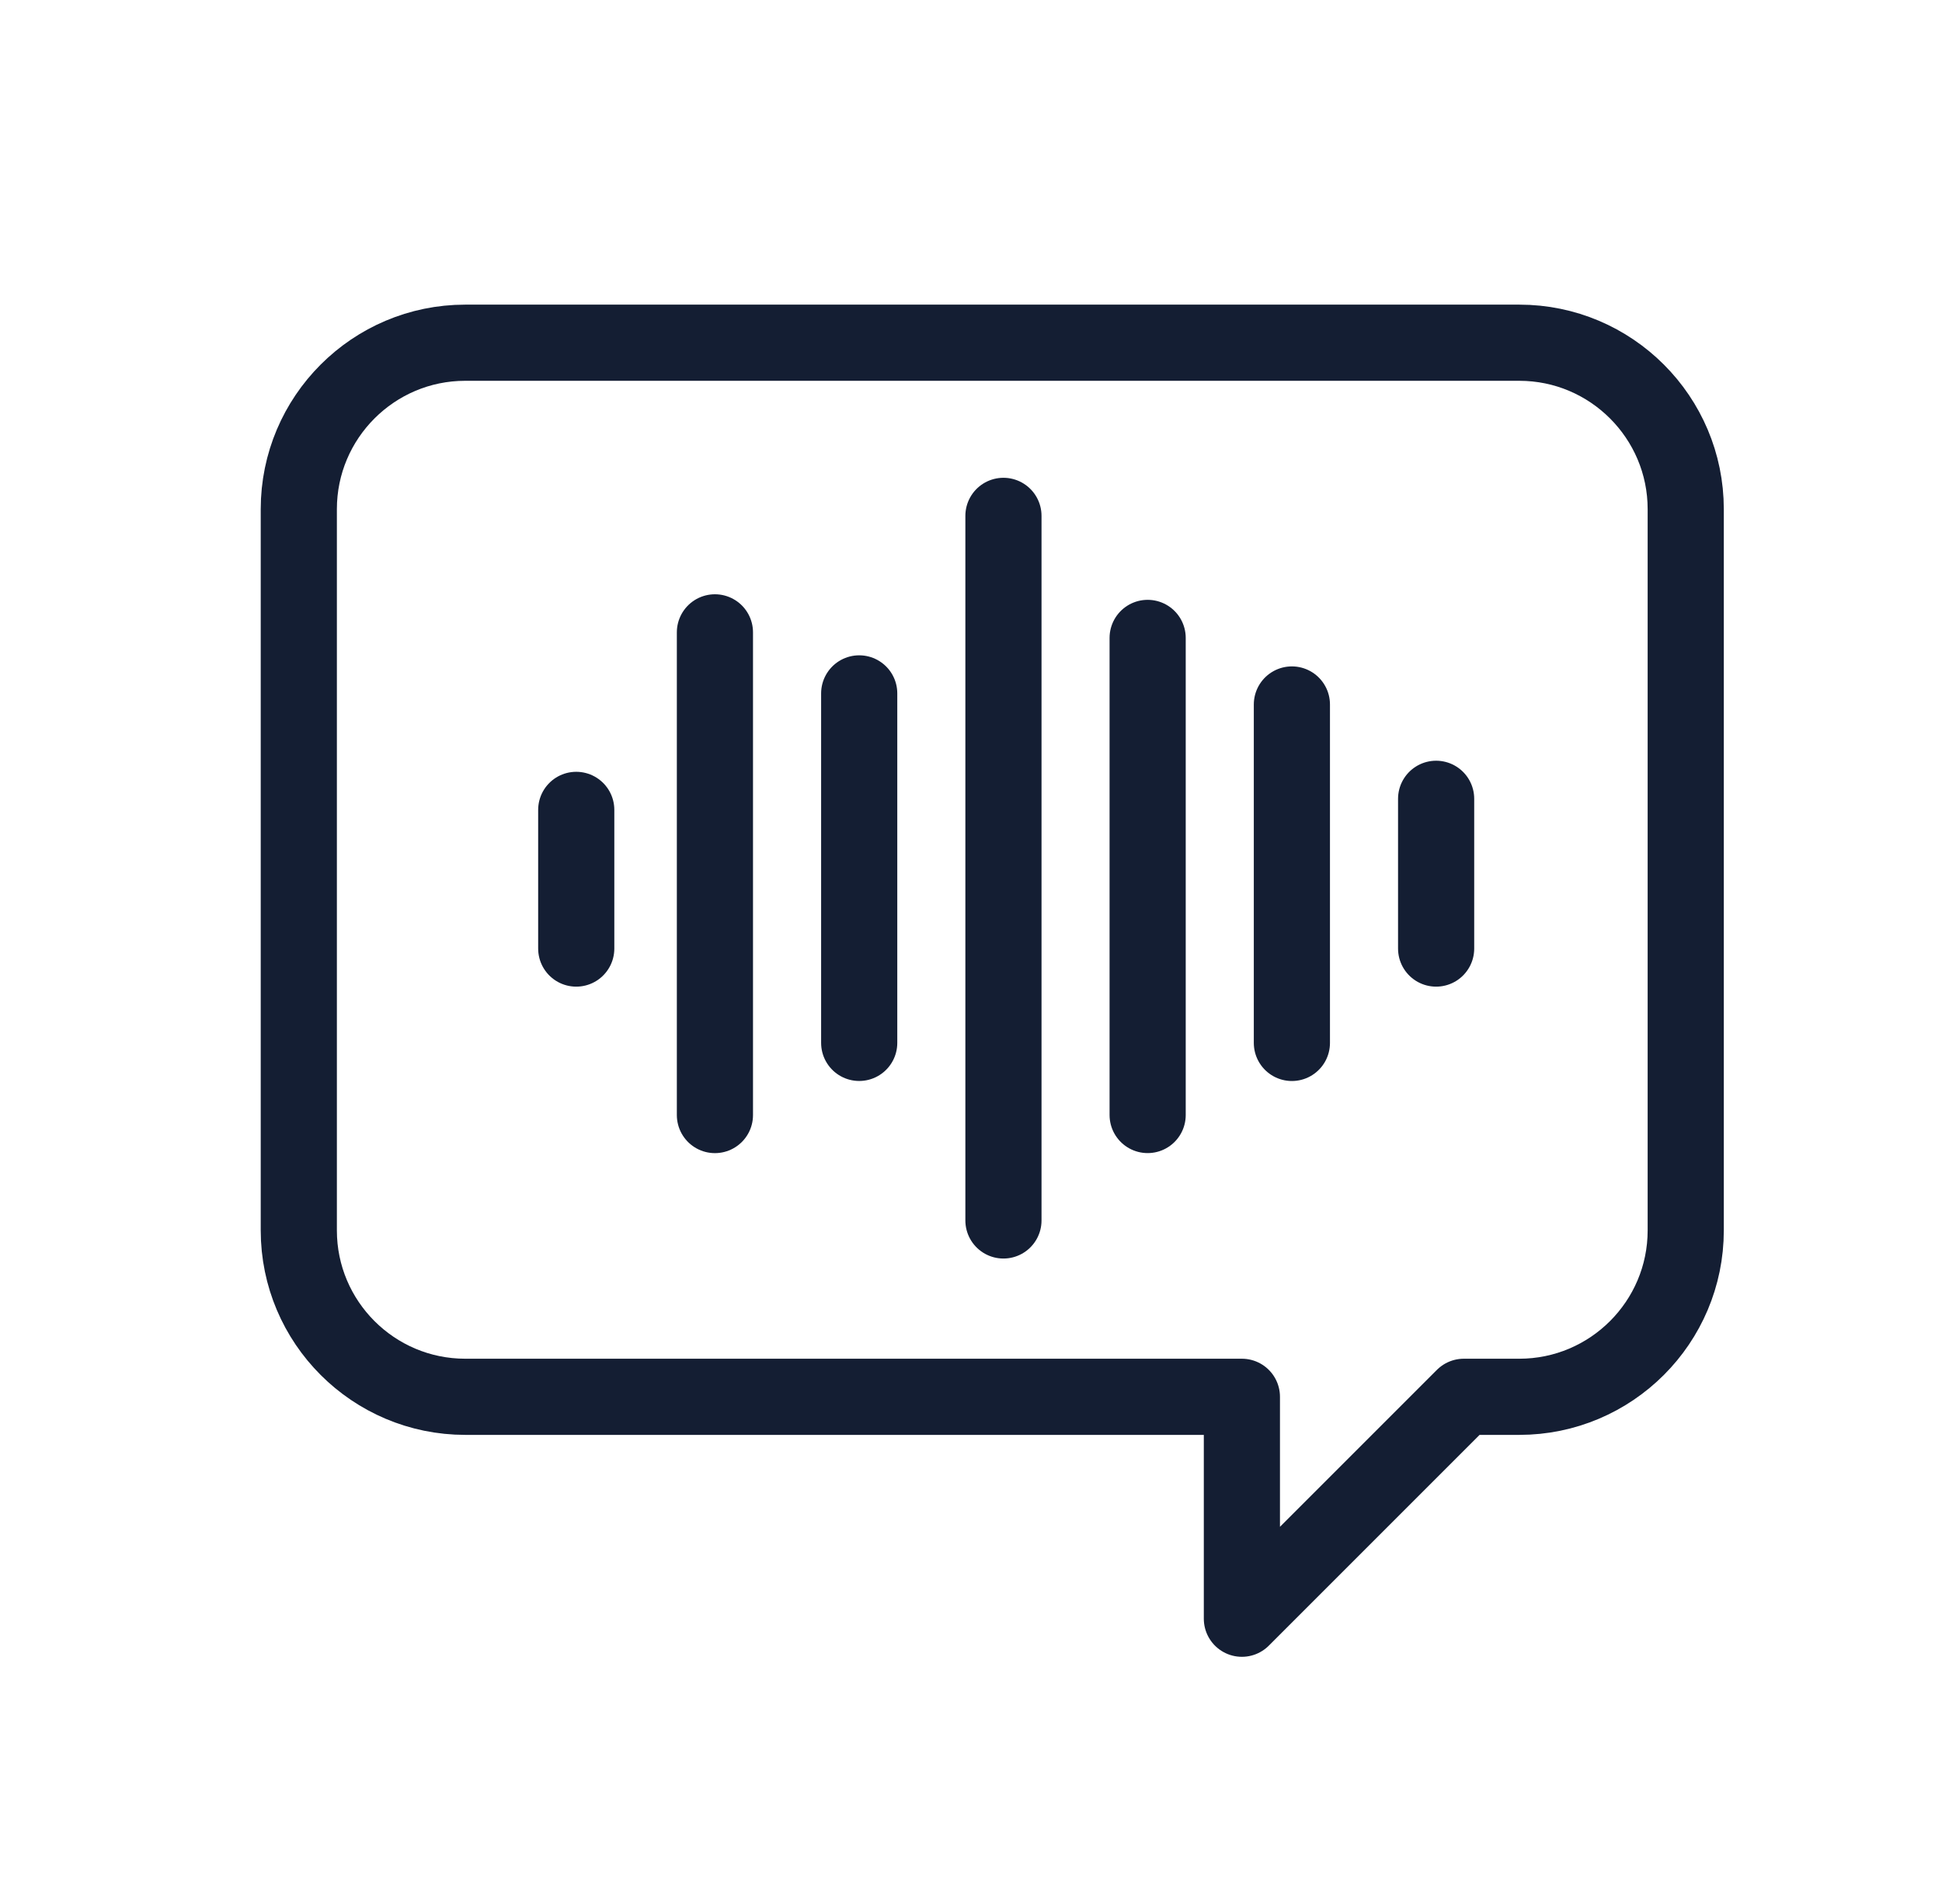 <svg width="51" height="50" viewBox="0 0 51 50" fill="none" xmlns="http://www.w3.org/2000/svg">
<g clip-path="url(#clip0_2178_21371)">
<path d="M38.442 36.681L32.614 42.509V36.681H12.218C9.806 36.681 7.847 34.722 7.847 32.311V13.371C7.847 10.96 9.806 9 12.218 9H39.899C42.31 9 44.27 10.96 44.27 13.371V32.311C44.27 34.722 42.31 36.681 39.899 36.681H38.442Z" stroke="#141E33" stroke-width="2" stroke-linejoin="round"/>
<path d="M15.133 21.268V24.91" stroke="#141E33" stroke-width="2" stroke-linecap="round"/>
<path d="M18.775 16.606V29.282" stroke="#141E33" stroke-width="2" stroke-linecap="round"/>
<path d="M22.564 18.209V27.387" stroke="#141E33" stroke-width="2" stroke-linecap="round"/>
<path d="M26.352 13.547V32.05" stroke="#141E33" stroke-width="2" stroke-linecap="round"/>
<path d="M30.139 16.752V29.281" stroke="#141E33" stroke-width="2" stroke-linecap="round"/>
<path d="M33.927 18.5V27.388" stroke="#141E33" stroke-width="2" stroke-linecap="round"/>
<path d="M37.715 20.977V24.91" stroke="#141E33" stroke-width="2" stroke-linecap="round"/>
</g>
<defs>
<clipPath id="clip0_2178_21371">
<rect width="50" height="50" fill="white" transform="translate(0.847)"/>
</clipPath>
</defs>
</svg>
